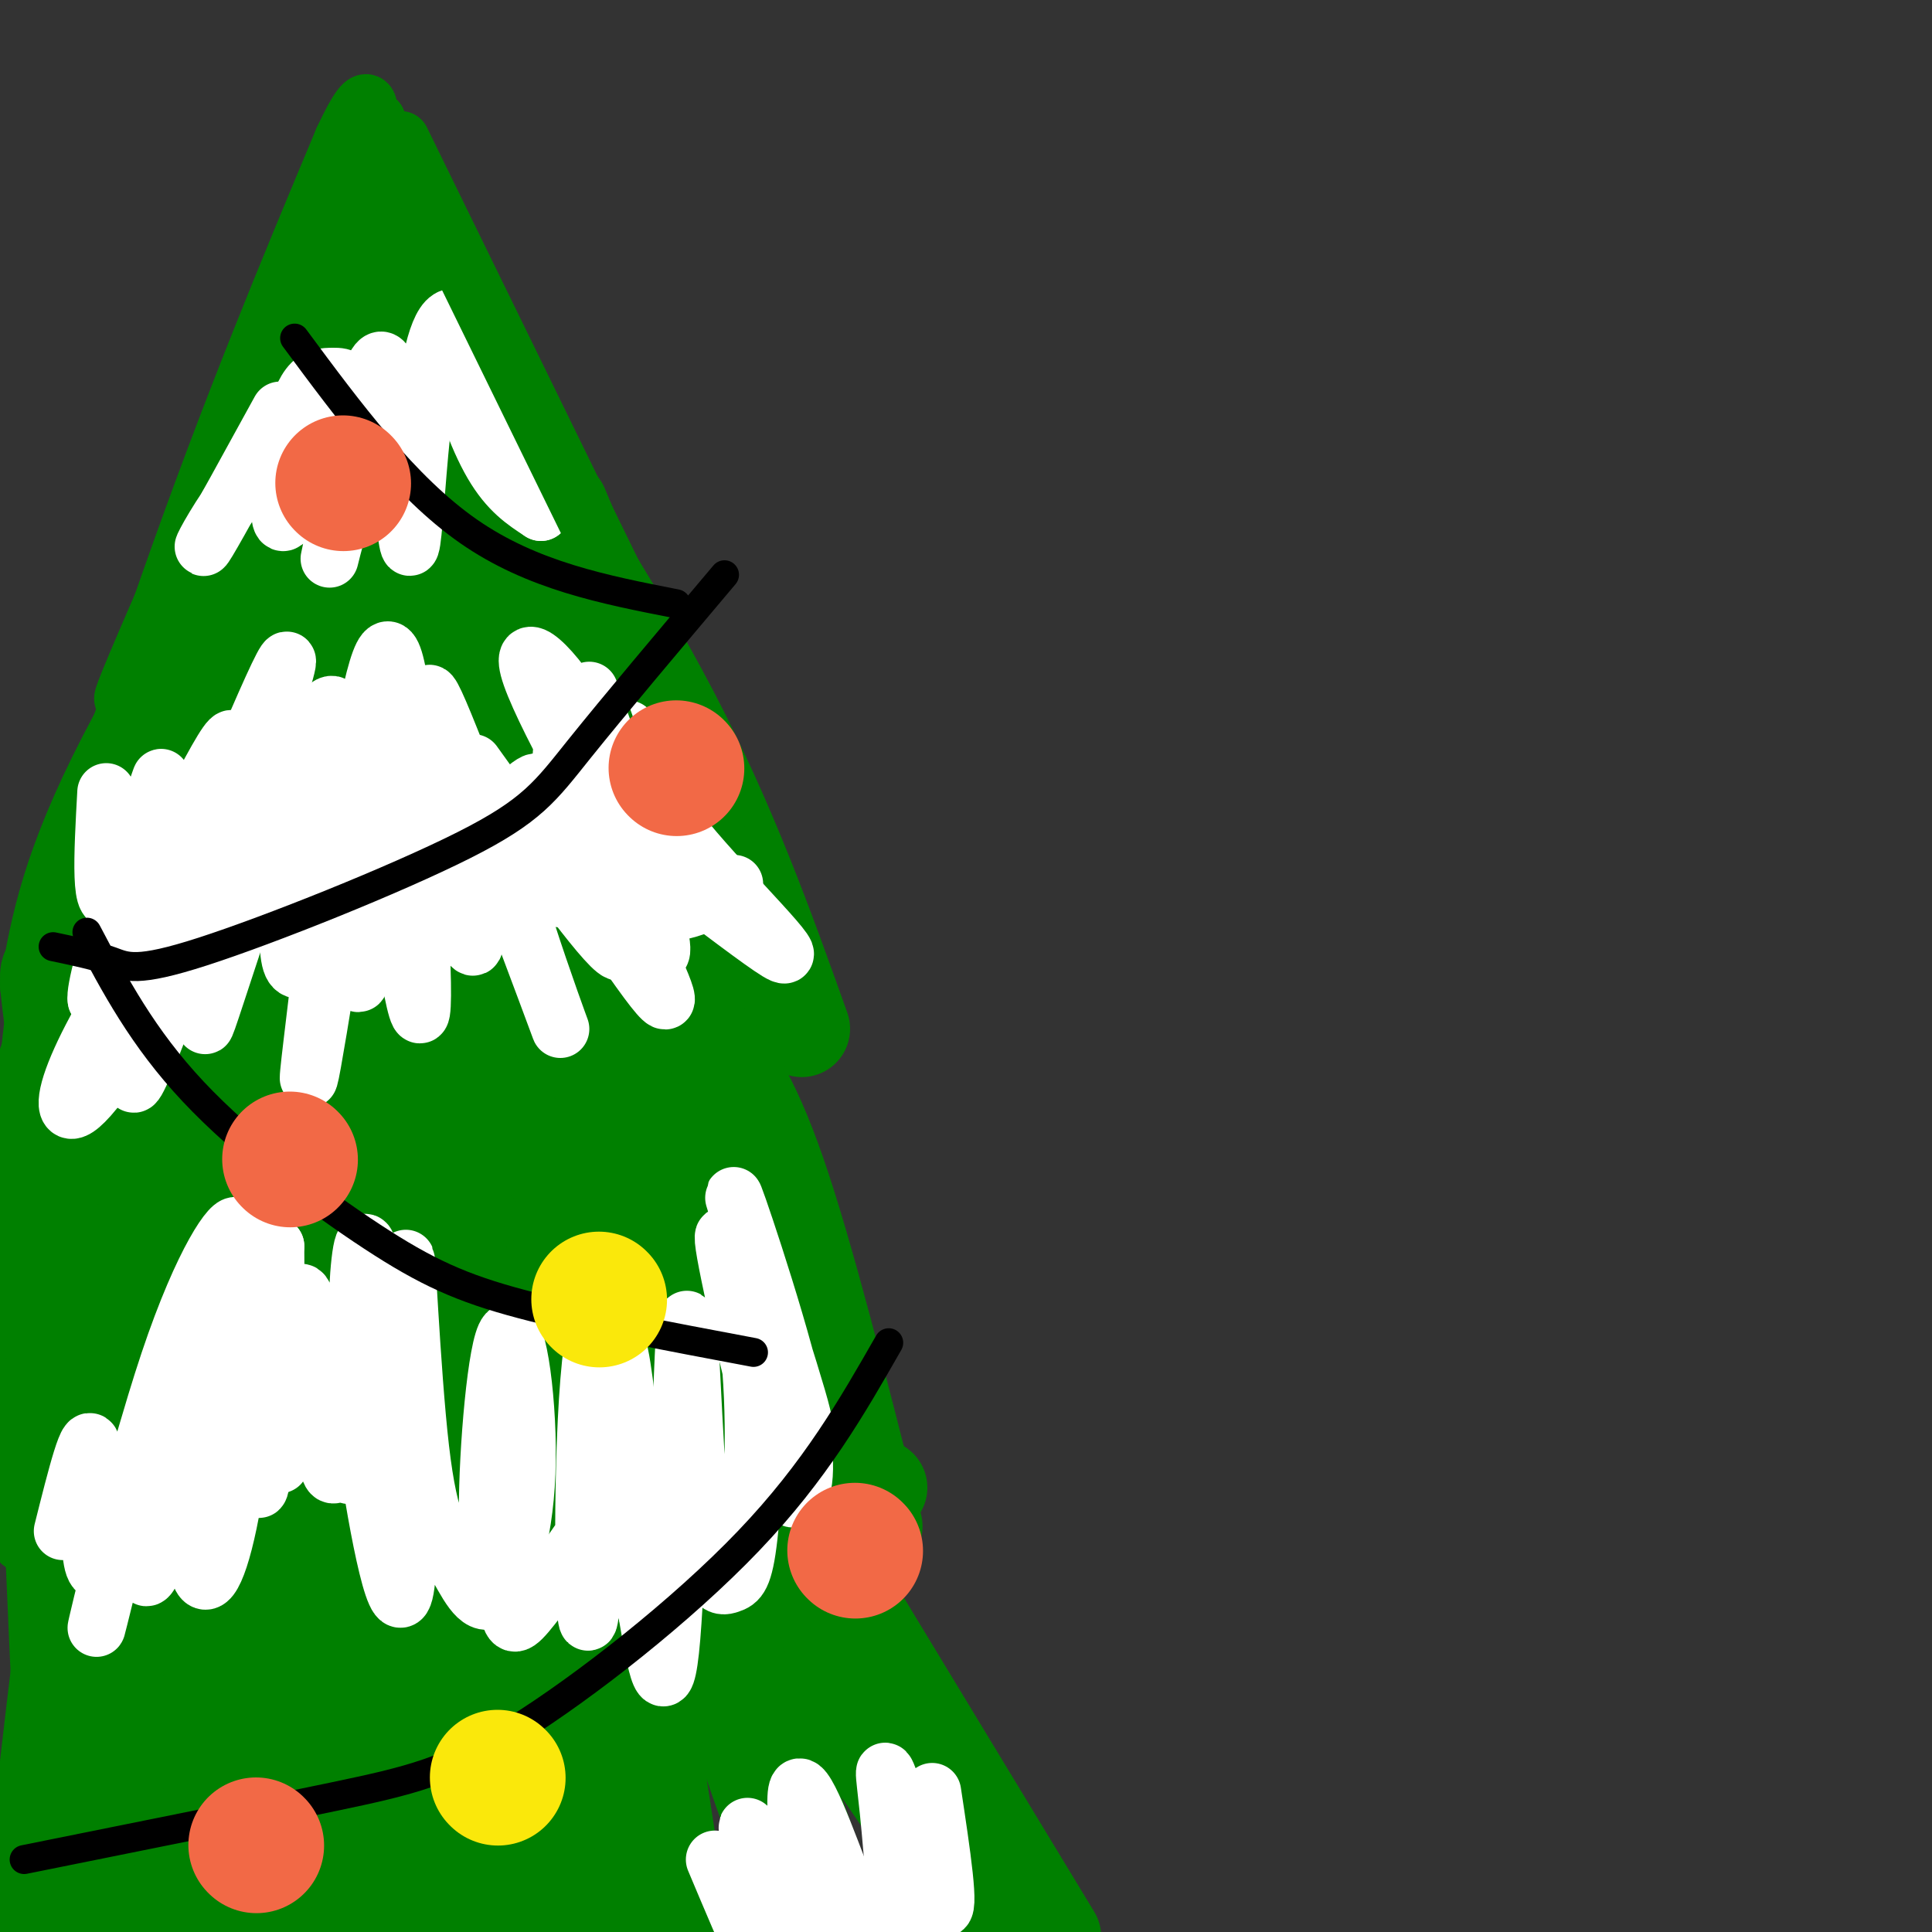 <svg viewBox='0 0 400 400' version='1.1' xmlns='http://www.w3.org/2000/svg' xmlns:xlink='http://www.w3.org/1999/xlink'><rect x="0" y="0" width="400" height="400" fill="#333333" stroke="none"/><g fill='none' stroke='rgb(0,128,0)' stroke-width='20' stroke-linecap='round' stroke-linejoin='round'><path d='M84,41c0.000,0.000 -71.000,193.000 -71,193'/><path d='M86,49c17.556,46.178 35.111,92.356 44,115c8.889,22.644 9.111,21.756 12,25c2.889,3.244 8.444,10.622 14,18'/><path d='M156,207c-8.711,-4.178 -37.489,-23.622 -42,-23c-4.511,0.622 15.244,21.311 35,42'/><path d='M149,226c9.330,14.093 15.155,28.326 19,41c3.845,12.674 5.708,23.788 5,29c-0.708,5.212 -3.988,4.522 -6,5c-2.012,0.478 -2.754,2.125 -12,0c-9.246,-2.125 -26.994,-8.023 -36,-12c-9.006,-3.977 -9.271,-6.032 0,3c9.271,9.032 28.077,29.152 42,46c13.923,16.848 22.961,30.424 32,44'/><path d='M193,382c7.467,13.022 10.133,23.578 10,29c-0.133,5.422 -3.067,5.711 -6,6'/><path d='M76,92c-14.510,42.797 -29.021,85.595 -37,107c-7.979,21.405 -9.427,21.418 -15,59c-5.573,37.582 -15.270,112.734 -17,137c-1.730,24.266 4.506,-2.352 8,-20c3.494,-17.648 4.247,-26.324 5,-35'/><path d='M20,340c1.108,-29.673 1.377,-86.354 1,-111c-0.377,-24.646 -1.400,-17.256 -4,-19c-2.600,-1.744 -6.777,-12.624 -7,-8c-0.223,4.624 3.508,24.750 5,46c1.492,21.250 0.746,43.625 0,66'/><path d='M15,314c1.833,29.000 6.417,68.500 11,108'/><path d='M69,111c-6.262,8.506 -12.524,17.012 -27,48c-14.476,30.988 -37.167,84.458 -34,76c3.167,-8.458 32.190,-78.845 47,-112c14.810,-33.155 15.405,-29.077 16,-25'/><path d='M71,98c6.505,-12.821 14.768,-32.372 5,-6c-9.768,26.372 -37.567,98.667 -51,136c-13.433,37.333 -12.501,39.705 -14,53c-1.499,13.295 -5.428,37.513 -4,35c1.428,-2.513 8.214,-31.756 15,-61'/><path d='M22,255c4.437,-12.625 8.028,-13.688 12,-37c3.972,-23.312 8.323,-68.873 11,-19c2.677,49.873 3.680,195.181 3,229c-0.680,33.819 -3.043,-43.852 -4,-88c-0.957,-44.148 -0.509,-54.772 2,-80c2.509,-25.228 7.078,-65.061 10,-83c2.922,-17.939 4.195,-13.984 6,-18c1.805,-4.016 4.140,-16.004 3,21c-1.140,37.004 -5.754,123.001 -9,164c-3.246,40.999 -5.123,36.999 -7,33'/><path d='M49,377c-3.099,11.098 -7.346,22.344 -11,24c-3.654,1.656 -6.717,-6.277 -9,-13c-2.283,-6.723 -3.788,-12.237 -5,-33c-1.212,-20.763 -2.133,-56.775 -1,-97c1.133,-40.225 4.318,-84.661 6,-70c1.682,14.661 1.859,88.420 0,142c-1.859,53.580 -5.756,86.980 -7,86c-1.244,-0.980 0.165,-36.341 0,-56c-0.165,-19.659 -1.904,-23.617 5,-53c6.904,-29.383 22.452,-84.192 38,-139'/><path d='M65,168c6.710,-21.757 4.484,-6.648 3,-6c-1.484,0.648 -2.226,-13.163 -8,22c-5.774,35.163 -16.578,119.302 -22,153c-5.422,33.698 -5.460,16.957 -2,-16c3.460,-32.957 10.417,-82.131 18,-126c7.583,-43.869 15.791,-82.435 24,-121'/><path d='M78,74c5.952,-17.995 8.833,-2.483 14,15c5.167,17.483 12.622,36.938 24,61c11.378,24.062 26.679,52.732 23,46c-3.679,-6.732 -26.340,-48.866 -49,-91'/><path d='M90,105c-7.895,-20.342 -3.132,-25.697 -2,-2c1.132,23.697 -1.369,76.444 -4,108c-2.631,31.556 -5.394,41.919 -7,46c-1.606,4.081 -2.054,1.880 -3,0c-0.946,-1.880 -2.389,-3.440 -2,-21c0.389,-17.560 2.609,-51.119 6,-84c3.391,-32.881 7.951,-65.083 8,-54c0.049,11.083 -4.415,65.452 -5,103c-0.585,37.548 2.707,58.274 6,79'/><path d='M87,280c1.019,-0.862 0.565,-42.515 2,-75c1.435,-32.485 4.757,-55.800 7,-68c2.243,-12.200 3.406,-13.284 5,20c1.594,33.284 3.621,100.935 4,128c0.379,27.065 -0.888,13.543 -2,2c-1.112,-11.543 -2.069,-21.108 -2,-49c0.069,-27.892 1.162,-74.112 2,-92c0.838,-17.888 1.419,-7.444 2,3'/><path d='M105,149c3.306,16.745 10.571,57.109 24,93c13.429,35.891 33.022,67.311 27,51c-6.022,-16.311 -37.660,-80.353 -44,-96c-6.340,-15.647 12.617,17.101 25,41c12.383,23.899 18.191,38.950 24,54'/><path d='M161,292c3.948,10.562 1.816,9.967 0,11c-1.816,1.033 -3.318,3.693 -13,-10c-9.682,-13.693 -27.545,-43.739 -37,-55c-9.455,-11.261 -10.504,-3.737 -12,-9c-1.496,-5.263 -3.441,-23.313 -7,4c-3.559,27.313 -8.733,99.989 -13,137c-4.267,37.011 -7.628,38.358 -10,44c-2.372,5.642 -3.754,15.578 -5,6c-1.246,-9.578 -2.355,-38.670 1,-77c3.355,-38.330 11.172,-85.896 15,-108c3.828,-22.104 3.665,-18.744 4,-17c0.335,1.744 1.167,1.872 2,2'/><path d='M86,220c0.666,18.943 1.330,65.300 -1,102c-2.330,36.700 -7.653,63.744 -11,75c-3.347,11.256 -4.719,6.722 -7,-5c-2.281,-11.722 -5.472,-30.634 -7,-44c-1.528,-13.366 -1.392,-21.185 1,-41c2.392,-19.815 7.042,-51.624 10,-67c2.958,-15.376 4.226,-14.317 5,13c0.774,27.317 1.055,80.893 2,122c0.945,41.107 2.556,69.745 5,52c2.444,-17.745 5.722,-81.872 9,-146'/><path d='M92,281c0.968,-39.645 -1.111,-65.759 3,-21c4.111,44.759 14.411,160.389 17,155c2.589,-5.389 -2.534,-131.797 -1,-139c1.534,-7.203 9.724,104.799 12,140c2.276,35.201 -1.362,-6.400 -5,-48'/><path d='M118,368c-3.039,-33.086 -8.138,-91.802 -6,-102c2.138,-10.198 11.511,28.122 20,77c8.489,48.878 16.093,108.313 11,79c-5.093,-29.313 -22.884,-147.375 -23,-172c-0.116,-24.625 17.442,44.188 35,113'/><path d='M155,363c13.029,37.734 28.100,75.568 22,57c-6.100,-18.568 -33.373,-93.537 -31,-91c2.373,2.537 34.392,82.582 38,110c3.608,27.418 -21.196,2.209 -46,-23'/><path d='M138,416c-12.909,-6.923 -22.180,-12.731 -39,-20c-16.820,-7.269 -41.189,-16.000 -46,-17c-4.811,-1.000 9.935,5.731 45,12c35.065,6.269 90.447,12.077 88,11c-2.447,-1.077 -62.724,-9.038 -123,-17'/><path d='M63,385c-27.357,-4.520 -34.250,-7.322 -39,-8c-4.750,-0.678 -7.357,0.766 -8,-9c-0.643,-9.766 0.679,-30.744 3,-48c2.321,-17.256 5.643,-30.790 9,-40c3.357,-9.210 6.750,-14.095 7,-14c0.250,0.095 -2.643,5.170 -4,29c-1.357,23.830 -1.179,66.415 -1,109'/><path d='M30,404c-0.368,19.699 -0.789,14.445 -2,11c-1.211,-3.445 -3.214,-5.082 -5,-10c-1.786,-4.918 -3.357,-13.118 -5,-35c-1.643,-21.882 -3.357,-57.446 -4,-84c-0.643,-26.554 -0.214,-44.097 1,-60c1.214,-15.903 3.211,-30.166 5,-37c1.789,-6.834 3.368,-6.238 4,17c0.632,23.238 0.316,69.119 0,115'/><path d='M24,321c-0.079,41.836 -0.278,88.926 -2,101c-1.722,12.074 -4.967,-10.867 -7,-33c-2.033,-22.133 -2.855,-43.459 -4,-70c-1.145,-26.541 -2.613,-58.297 -2,-81c0.613,-22.703 3.306,-36.351 6,-50'/><path d='M10,239c2.578,85.044 5.156,170.089 5,161c-0.156,-9.089 -3.044,-112.311 -3,-129c0.044,-16.689 3.022,53.156 6,123'/><path d='M18,394c0.500,28.500 -1.250,38.250 -3,48'/><path d='M33,170c-2.822,3.644 -5.644,7.289 -5,3c0.644,-4.289 4.756,-16.511 9,-25c4.244,-8.489 8.622,-13.244 13,-18'/><path d='M50,130c-6.362,17.920 -28.767,71.721 -38,91c-9.233,19.279 -5.293,4.037 5,-19c10.293,-23.037 26.941,-53.868 37,-75c10.059,-21.132 13.530,-32.566 17,-44'/><path d='M71,83c-1.622,0.444 -14.178,23.556 -26,49c-11.822,25.444 -22.911,53.222 -34,81'/><path d='M82,71c-8.655,12.935 -17.310,25.869 -26,43c-8.690,17.131 -17.417,38.458 -25,56c-7.583,17.542 -14.024,31.298 -18,43c-3.976,11.702 -5.488,21.351 -7,31'/><path d='M80,68c-21.167,33.167 -42.333,66.333 -54,89c-11.667,22.667 -13.833,34.833 -16,47'/><path d='M94,75c16.500,25.000 33.000,50.000 45,73c12.000,23.000 19.500,44.000 27,65'/><path d='M116,105c0.000,0.000 39.000,94.000 39,94'/><path d='M133,201c4.267,4.422 8.533,8.844 13,14c4.467,5.156 9.133,11.044 15,28c5.867,16.956 12.933,44.978 20,73'/><path d='M150,286c0.000,0.000 32.000,22.000 32,22'/><path d='M148,297c0.000,0.000 10.000,5.000 10,5'/><path d='M158,302c0.000,0.000 60.000,99.000 60,99'/></g>
<g fill='none' stroke='rgb(255,255,255)' stroke-width='12' stroke-linecap='round' stroke-linejoin='round'><path d='M38,184c-7.133,25.400 -14.267,50.800 -8,36c6.267,-14.800 25.933,-69.800 29,-81c3.067,-11.200 -10.467,21.400 -24,54'/><path d='M35,193c-5.377,12.821 -6.819,17.875 -4,13c2.819,-4.875 9.898,-19.678 9,-21c-0.898,-1.322 -9.774,10.836 -16,21c-6.226,10.164 -9.803,18.333 -10,22c-0.197,3.667 2.985,2.834 13,-13c10.015,-15.834 26.861,-46.667 33,-58c6.139,-11.333 1.569,-3.167 -3,5'/><path d='M57,162c-5.332,17.274 -17.161,57.960 -14,49c3.161,-8.960 21.313,-67.566 26,-65c4.687,2.566 -4.089,66.305 -5,76c-0.911,9.695 6.045,-34.652 13,-79'/><path d='M77,143c3.284,-14.152 4.994,-10.033 7,10c2.006,20.033 4.308,55.981 3,57c-1.308,1.019 -6.227,-32.892 -7,-46c-0.773,-13.108 2.600,-5.414 7,6c4.400,11.414 9.829,26.547 11,26c1.171,-0.547 -1.914,-16.773 -5,-33'/><path d='M93,163c-2.803,-12.804 -7.309,-28.315 -1,-13c6.309,15.315 23.433,61.456 24,63c0.567,1.544 -15.424,-41.507 -13,-47c2.424,-5.493 23.264,26.574 31,37c7.736,10.426 2.368,-0.787 -3,-12'/><path d='M131,191c-6.566,-9.691 -21.482,-27.917 -14,-25c7.482,2.917 37.360,26.978 44,31c6.640,4.022 -9.960,-11.994 -19,-23c-9.040,-11.006 -10.520,-17.003 -12,-23'/><path d='M151,257c8.274,21.301 16.549,42.603 15,36c-1.549,-6.603 -12.920,-41.110 -14,-45c-1.080,-3.890 8.132,22.837 12,39c3.868,16.163 2.391,21.761 1,23c-1.391,1.239 -2.695,-1.880 -4,-5'/><path d='M161,305c-3.403,-12.024 -9.909,-39.585 -11,-47c-1.091,-7.415 3.233,5.315 5,20c1.767,14.685 0.978,31.327 0,40c-0.978,8.673 -2.143,9.379 -4,10c-1.857,0.621 -4.405,1.156 -6,-14c-1.595,-15.156 -2.237,-46.004 -3,-40c-0.763,6.004 -1.647,48.858 -3,65c-1.353,16.142 -3.177,5.571 -5,-5'/><path d='M134,334c-2.086,-17.590 -4.801,-59.063 -7,-56c-2.199,3.063 -3.883,50.664 -5,57c-1.117,6.336 -1.668,-28.591 0,-49c1.668,-20.409 5.557,-26.300 6,-19c0.443,7.300 -2.558,27.790 -4,38c-1.442,10.210 -1.325,10.139 -4,14c-2.675,3.861 -8.143,11.655 -11,15c-2.857,3.345 -3.102,2.241 -4,-2c-0.898,-4.241 -2.449,-11.621 -4,-19'/><path d='M101,313c-0.042,-12.631 1.854,-34.709 4,-37c2.146,-2.291 4.541,15.203 4,29c-0.541,13.797 -4.018,23.896 -7,26c-2.982,2.104 -5.468,-3.786 -8,-8c-2.532,-4.214 -5.109,-6.751 -7,-23c-1.891,-16.249 -3.094,-46.211 -3,-38c0.094,8.211 1.487,54.595 0,66c-1.487,11.405 -5.853,-12.170 -8,-27c-2.147,-14.830 -2.073,-20.915 -2,-27'/><path d='M74,274c-0.007,-9.419 0.975,-19.466 2,-16c1.025,3.466 2.091,20.443 2,31c-0.091,10.557 -1.341,14.692 -3,16c-1.659,1.308 -3.726,-0.210 -5,0c-1.274,0.210 -1.754,2.149 -3,-8c-1.246,-10.149 -3.259,-32.386 -5,-29c-1.741,3.386 -3.212,32.396 -4,35c-0.788,2.604 -0.894,-21.198 -1,-45'/><path d='M57,258c-0.476,0.578 -1.167,24.523 -2,38c-0.833,13.477 -1.810,16.486 -2,6c-0.190,-10.486 0.405,-34.467 0,-35c-0.405,-0.533 -1.810,22.383 -4,38c-2.190,15.617 -5.167,23.935 -7,22c-1.833,-1.935 -2.524,-14.124 -2,-24c0.524,-9.876 2.262,-17.438 4,-25'/><path d='M44,278c-1.019,3.140 -5.566,23.489 -9,36c-3.434,12.511 -5.756,17.182 -5,7c0.756,-10.182 4.589,-35.217 2,-29c-2.589,6.217 -11.601,43.687 -12,45c-0.399,1.313 7.816,-33.531 15,-55c7.184,-21.469 13.338,-29.563 14,-28c0.662,1.563 -4.169,12.781 -9,24'/><path d='M40,278c-5.643,16.036 -15.250,44.125 -19,47c-3.750,2.875 -1.643,-19.464 -2,-25c-0.357,-5.536 -3.179,5.732 -6,17'/><path d='M98,158c13.595,18.935 27.190,37.869 30,39c2.810,1.131 -5.167,-15.542 -9,-27c-3.833,-11.458 -3.524,-17.702 0,-16c3.524,1.702 10.262,11.351 17,21'/><path d='M193,371c1.926,12.727 3.851,25.455 2,24c-1.851,-1.455 -7.479,-17.091 -10,-24c-2.521,-6.909 -1.933,-5.089 -1,4c0.933,9.089 2.213,25.447 2,32c-0.213,6.553 -1.918,3.301 -4,-1c-2.082,-4.301 -4.541,-9.650 -7,-15'/><path d='M175,391c-3.606,-9.279 -9.123,-24.976 -10,-20c-0.877,4.976 2.884,30.626 3,40c0.116,9.374 -3.412,2.471 -7,-9c-3.588,-11.471 -7.235,-27.512 -6,-23c1.235,4.512 7.353,29.575 7,34c-0.353,4.425 -7.176,-11.787 -14,-28'/></g>
<g fill='none' stroke='rgb(0,128,0)' stroke-width='12' stroke-linecap='round' stroke-linejoin='round'><path d='M89,61c-11.044,7.467 -22.089,14.933 -36,36c-13.911,21.067 -30.689,55.733 -27,46c3.689,-9.733 27.844,-63.867 52,-118'/><path d='M78,25c-5.536,18.071 -45.375,122.250 -58,151c-12.625,28.750 1.964,-17.929 15,-55c13.036,-37.071 24.518,-64.536 36,-92'/><path d='M71,29c6.667,-14.381 5.333,-4.333 5,-3c-0.333,1.333 0.333,-6.048 9,14c8.667,20.048 25.333,67.524 42,115'/></g>
<g fill='none' stroke='rgb(255,255,255)' stroke-width='12' stroke-linecap='round' stroke-linejoin='round'><path d='M122,143c6.958,19.661 13.917,39.321 10,36c-3.917,-3.321 -18.708,-29.625 -22,-39c-3.292,-9.375 4.917,-1.821 11,9c6.083,10.821 10.042,24.911 14,39'/><path d='M135,188c2.763,9.061 2.672,12.213 -1,7c-3.672,-5.213 -10.923,-18.790 -16,-25c-5.077,-6.210 -7.979,-5.054 -14,-4c-6.021,1.054 -15.160,2.004 -21,12c-5.840,9.996 -8.380,29.037 -9,25c-0.620,-4.037 0.680,-31.154 -1,-39c-1.680,-7.846 -6.340,3.577 -11,15'/><path d='M62,179c-2.322,6.477 -2.626,15.170 -2,19c0.626,3.830 2.183,2.796 5,2c2.817,-0.796 6.895,-1.355 11,-5c4.105,-3.645 8.235,-10.376 10,-15c1.765,-4.624 1.163,-7.143 -1,-9c-2.163,-1.857 -5.887,-3.053 -9,-3c-3.113,0.053 -5.615,1.356 -8,3c-2.385,1.644 -4.653,3.628 -7,8c-2.347,4.372 -4.773,11.131 -2,14c2.773,2.869 10.747,1.849 21,-5c10.253,-6.849 22.787,-19.528 28,-24c5.213,-4.472 3.107,-0.736 1,3'/><path d='M109,167c0.592,3.973 1.571,12.405 2,16c0.429,3.595 0.308,2.352 5,3c4.692,0.648 14.198,3.185 21,3c6.802,-0.185 10.901,-3.093 15,-6'/><path d='M90,78c11.665,13.106 23.330,26.212 26,26c2.670,-0.212 -3.655,-13.742 -7,-20c-3.345,-6.258 -3.711,-5.244 -6,-6c-2.289,-0.756 -6.501,-3.280 -7,0c-0.499,3.280 2.715,12.366 6,18c3.285,5.634 6.643,7.817 10,10'/><path d='M112,106c-2.319,-11.056 -13.116,-43.695 -19,-40c-5.884,3.695 -6.853,43.726 -8,47c-1.147,3.274 -2.470,-30.207 -5,-37c-2.530,-6.793 -6.265,13.104 -10,33'/><path d='M70,109c-2.063,7.309 -2.222,9.082 -1,3c1.222,-6.082 3.825,-20.018 4,-27c0.175,-6.982 -2.076,-7.009 -4,-7c-1.924,0.009 -3.519,0.053 -5,2c-1.481,1.947 -2.847,5.795 -4,11c-1.153,5.205 -2.093,11.766 -2,15c0.093,3.234 1.217,3.140 3,-3c1.783,-6.140 4.224,-18.326 2,-19c-2.224,-0.674 -9.112,10.163 -16,21'/><path d='M47,105c-4.044,6.022 -6.156,10.578 -4,7c2.156,-3.578 8.578,-15.289 15,-27'/><path d='M49,172c-6.911,12.911 -13.822,25.822 -12,18c1.822,-7.822 12.378,-36.378 11,-37c-1.378,-0.622 -14.689,26.689 -28,54'/><path d='M20,207c-0.881,-3.440 10.917,-39.042 13,-45c2.083,-5.958 -5.548,17.726 -9,23c-3.452,5.274 -2.726,-7.863 -2,-21'/></g>
<g fill='none' stroke='rgb(0,128,0)' stroke-width='12' stroke-linecap='round' stroke-linejoin='round'><path d='M83,29c0.000,0.000 45.000,92.000 45,92'/></g>
<g fill='none' stroke='rgb(0,0,0)' stroke-width='6' stroke-linecap='round' stroke-linejoin='round'><path d='M61,70c11.417,15.417 22.833,30.833 36,40c13.167,9.167 28.083,12.083 43,15'/><path d='M150,119c-11.466,13.596 -22.931,27.193 -30,36c-7.069,8.807 -9.740,12.825 -24,20c-14.260,7.175 -40.108,17.509 -54,22c-13.892,4.491 -15.826,3.140 -19,2c-3.174,-1.140 -7.587,-2.070 -12,-3'/><path d='M18,193c5.750,10.911 11.500,21.821 22,33c10.500,11.179 25.750,22.625 37,30c11.250,7.375 18.500,10.679 31,14c12.500,3.321 30.250,6.661 48,10'/><path d='M184,278c-7.577,13.256 -15.155,26.512 -29,41c-13.845,14.488 -33.958,30.208 -48,39c-14.042,8.792 -22.012,10.655 -38,14c-15.988,3.345 -39.994,8.173 -64,13'/></g>
<g fill='none' stroke='rgb(242,105,70)' stroke-width='28' stroke-linecap='round' stroke-linejoin='round'><path d='M71,100c0.000,0.000 0.100,0.100 0.1,0.1'/><path d='M140,159c0.000,0.000 0.100,0.100 0.1,0.1'/><path d='M60,240c0.000,0.000 0.100,0.100 0.1,0.1'/><path d='M177,321c0.000,0.000 0.100,0.100 0.1,0.1'/><path d='M53,382c0.000,0.000 0.100,0.100 0.1,0.1'/></g>
<g fill='none' stroke='rgb(250,232,11)' stroke-width='28' stroke-linecap='round' stroke-linejoin='round'><path d='M103,368c0.000,0.000 0.100,0.100 0.1,0.1'/><path d='M124,269c0.000,0.000 0.100,0.100 0.1,0.1'/></g>
</svg>